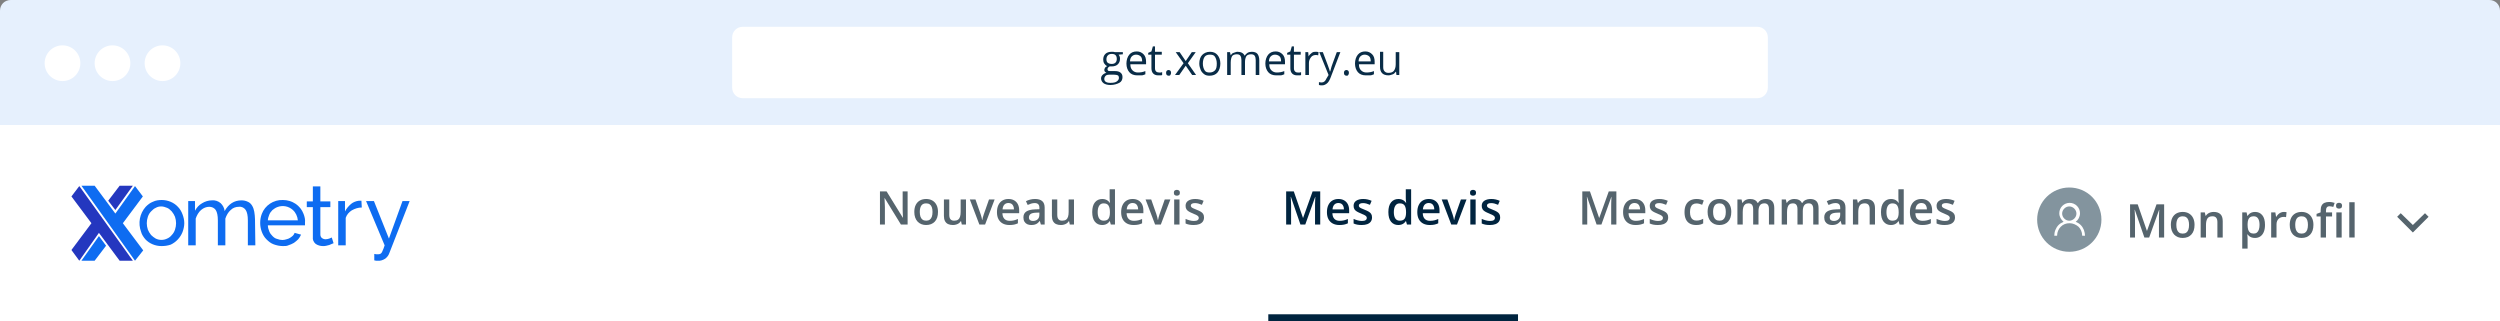 <svg width="700" height="90" viewBox="0 0 700 90" fill="none" xmlns="http://www.w3.org/2000/svg">
<rect x="0" y="0" width="700" height="90" fill="#808080" stroke="none"/>
<g clip-path="url(#clip0_2627_5419)">
<path d="M700 89H0V90H700V89Z" fill="#D6D9DD"/>
<rect width="700" height="55" transform="translate(0 35)" fill="white"/>
<path d="M254.133 62.877H252.261L247.716 55.469H247.659C247.676 55.719 247.69 55.983 247.703 56.263C247.72 56.542 247.733 56.83 247.741 57.126C247.754 57.422 247.764 57.723 247.773 58.027V62.877H246.389V53.597H248.249L252.788 60.954H252.832C252.824 60.738 252.813 60.49 252.8 60.211C252.788 59.932 252.775 59.644 252.762 59.348C252.754 59.047 252.747 58.757 252.743 58.478V53.597H254.133V62.877Z" fill="#55646D"/>
<path d="M262.639 59.348C262.639 59.932 262.563 60.45 262.411 60.903C262.258 61.356 262.036 61.739 261.744 62.052C261.452 62.361 261.101 62.598 260.69 62.763C260.28 62.923 259.817 63.004 259.3 63.004C258.818 63.004 258.376 62.923 257.974 62.763C257.572 62.598 257.222 62.361 256.926 62.052C256.634 61.739 256.408 61.356 256.247 60.903C256.086 60.45 256.006 59.932 256.006 59.348C256.006 58.573 256.139 57.917 256.406 57.38C256.677 56.838 257.062 56.426 257.561 56.142C258.06 55.859 258.655 55.717 259.345 55.717C259.992 55.717 260.563 55.859 261.059 56.142C261.554 56.426 261.941 56.838 262.22 57.38C262.5 57.922 262.639 58.578 262.639 59.348ZM257.542 59.348C257.542 59.86 257.603 60.298 257.726 60.662C257.853 61.026 258.048 61.305 258.31 61.499C258.572 61.69 258.911 61.785 259.326 61.785C259.74 61.785 260.079 61.69 260.341 61.499C260.604 61.305 260.796 61.026 260.919 60.662C261.042 60.298 261.103 59.86 261.103 59.348C261.103 58.836 261.042 58.402 260.919 58.046C260.796 57.687 260.604 57.414 260.341 57.227C260.079 57.037 259.738 56.942 259.319 56.942C258.701 56.942 258.251 57.149 257.967 57.564C257.684 57.979 257.542 58.573 257.542 59.348Z" fill="#55646D"/>
<path d="M270.479 55.85V62.877H269.304L269.101 61.931H269.019C268.87 62.172 268.682 62.373 268.454 62.534C268.225 62.691 267.971 62.807 267.692 62.883C267.413 62.964 267.118 63.004 266.81 63.004C266.281 63.004 265.828 62.915 265.451 62.737C265.079 62.555 264.793 62.276 264.594 61.899C264.395 61.523 264.296 61.036 264.296 60.44V55.85H265.794V60.16C265.794 60.706 265.904 61.114 266.124 61.385C266.348 61.656 266.695 61.791 267.165 61.791C267.618 61.791 267.978 61.698 268.244 61.512C268.511 61.326 268.699 61.051 268.809 60.687C268.923 60.323 268.98 59.877 268.98 59.348V55.85H270.479Z" fill="#55646D"/>
<path d="M274.224 62.877L271.551 55.85H273.132L274.579 59.976C274.672 60.238 274.757 60.522 274.833 60.827C274.909 61.131 274.962 61.387 274.992 61.595H275.042C275.072 61.379 275.129 61.121 275.214 60.82C275.299 60.516 275.385 60.234 275.474 59.976L276.921 55.85H278.496L275.823 62.877H274.224Z" fill="#55646D"/>
<path d="M282.361 55.717C282.988 55.717 283.525 55.846 283.974 56.104C284.422 56.362 284.767 56.728 285.008 57.202C285.25 57.676 285.37 58.243 285.37 58.903V59.703H280.679C280.696 60.384 280.878 60.909 281.225 61.277C281.576 61.645 282.067 61.83 282.698 61.83C283.146 61.83 283.548 61.787 283.904 61.703C284.264 61.614 284.634 61.485 285.015 61.315V62.528C284.663 62.693 284.306 62.813 283.942 62.89C283.578 62.966 283.142 63.004 282.634 63.004C281.944 63.004 281.337 62.871 280.812 62.604C280.292 62.333 279.884 61.931 279.587 61.398C279.295 60.865 279.149 60.203 279.149 59.411C279.149 58.624 279.283 57.955 279.549 57.405C279.816 56.855 280.19 56.436 280.673 56.148C281.155 55.861 281.718 55.717 282.361 55.717ZM282.361 56.84C281.892 56.84 281.511 56.993 281.219 57.297C280.931 57.602 280.762 58.048 280.711 58.637H283.91C283.906 58.285 283.847 57.974 283.732 57.704C283.622 57.433 283.453 57.221 283.225 57.069C283 56.916 282.713 56.84 282.361 56.84Z" fill="#55646D"/>
<path d="M289.807 55.717C290.696 55.717 291.367 55.914 291.819 56.307C292.276 56.701 292.505 57.314 292.505 58.148V62.877H291.445L291.159 61.88H291.108C290.91 62.134 290.704 62.344 290.493 62.509C290.281 62.674 290.036 62.797 289.756 62.877C289.481 62.962 289.145 63.004 288.747 63.004C288.328 63.004 287.954 62.928 287.624 62.775C287.293 62.619 287.033 62.382 286.843 62.065C286.652 61.747 286.557 61.345 286.557 60.858C286.557 60.135 286.826 59.591 287.363 59.227C287.905 58.863 288.722 58.662 289.813 58.624L291.032 58.58V58.211C291.032 57.725 290.918 57.378 290.689 57.17C290.465 56.963 290.148 56.859 289.737 56.859C289.386 56.859 289.045 56.91 288.715 57.012C288.385 57.113 288.064 57.238 287.75 57.386L287.268 56.333C287.611 56.151 288 56.002 288.436 55.888C288.876 55.774 289.333 55.717 289.807 55.717ZM291.026 59.519L290.118 59.551C289.373 59.576 288.851 59.703 288.55 59.932C288.25 60.16 288.1 60.473 288.1 60.871C288.1 61.218 288.203 61.472 288.411 61.633C288.618 61.789 288.891 61.868 289.229 61.868C289.746 61.868 290.173 61.722 290.512 61.43C290.854 61.133 291.026 60.7 291.026 60.128V59.519Z" fill="#55646D"/>
<path d="M300.719 55.85V62.877H299.544L299.341 61.931H299.259C299.111 62.172 298.922 62.373 298.694 62.534C298.465 62.691 298.211 62.807 297.932 62.883C297.653 62.964 297.359 63.004 297.05 63.004C296.521 63.004 296.068 62.915 295.691 62.737C295.319 62.555 295.033 62.276 294.834 61.899C294.636 61.523 294.536 61.036 294.536 60.44V55.85H296.034V60.16C296.034 60.706 296.144 61.114 296.364 61.385C296.589 61.656 296.936 61.791 297.405 61.791C297.858 61.791 298.218 61.698 298.484 61.512C298.751 61.326 298.939 61.051 299.049 60.687C299.164 60.323 299.221 59.877 299.221 59.348V55.85H300.719Z" fill="#55646D"/>
<path d="M308.596 63.004C307.758 63.004 307.085 62.699 306.578 62.09C306.074 61.476 305.822 60.573 305.822 59.379C305.822 58.173 306.078 57.261 306.59 56.644C307.107 56.026 307.786 55.717 308.628 55.717C308.983 55.717 309.294 55.766 309.561 55.863C309.828 55.956 310.056 56.083 310.247 56.244C310.441 56.404 310.606 56.584 310.742 56.783H310.812C310.79 56.652 310.765 56.464 310.735 56.218C310.71 55.969 310.697 55.738 310.697 55.526V53H312.195V62.877H311.027L310.761 61.919H310.697C310.57 62.122 310.41 62.306 310.215 62.471C310.024 62.632 309.796 62.761 309.529 62.858C309.267 62.955 308.956 63.004 308.596 63.004ZM309.015 61.791C309.654 61.791 310.105 61.607 310.367 61.239C310.63 60.871 310.765 60.319 310.773 59.583V59.386C310.773 58.599 310.646 57.996 310.393 57.577C310.139 57.154 309.675 56.942 309.002 56.942C308.465 56.942 308.055 57.16 307.771 57.596C307.492 58.027 307.352 58.63 307.352 59.405C307.352 60.179 307.492 60.772 307.771 61.182C308.055 61.588 308.469 61.791 309.015 61.791Z" fill="#55646D"/>
<path d="M317.134 55.717C317.76 55.717 318.298 55.846 318.746 56.104C319.195 56.362 319.54 56.728 319.781 57.202C320.022 57.676 320.143 58.243 320.143 58.903V59.703H315.452C315.469 60.384 315.651 60.909 315.998 61.277C316.349 61.645 316.84 61.83 317.47 61.83C317.919 61.83 318.321 61.787 318.676 61.703C319.036 61.614 319.406 61.485 319.787 61.315V62.528C319.436 62.693 319.078 62.813 318.714 62.89C318.35 62.966 317.915 63.004 317.407 63.004C316.717 63.004 316.11 62.871 315.585 62.604C315.064 62.333 314.656 61.931 314.36 61.398C314.068 60.865 313.922 60.203 313.922 59.411C313.922 58.624 314.055 57.955 314.322 57.405C314.588 56.855 314.963 56.436 315.445 56.148C315.928 55.861 316.491 55.717 317.134 55.717ZM317.134 56.84C316.664 56.84 316.283 56.993 315.991 57.297C315.703 57.602 315.534 58.048 315.483 58.637H318.683C318.678 58.285 318.619 57.974 318.505 57.704C318.395 57.433 318.226 57.221 317.997 57.069C317.773 56.916 317.485 56.84 317.134 56.84Z" fill="#55646D"/>
<path d="M323.431 62.877L320.758 55.85H322.339L323.786 59.976C323.879 60.238 323.964 60.522 324.04 60.827C324.116 61.131 324.169 61.387 324.199 61.595H324.25C324.279 61.379 324.336 61.121 324.421 60.82C324.506 60.516 324.592 60.234 324.681 59.976L326.128 55.85H327.703L325.03 62.877H323.431Z" fill="#55646D"/>
<path d="M330.261 55.85V62.877H328.769V55.85H330.261ZM329.524 53.159C329.753 53.159 329.95 53.22 330.115 53.343C330.284 53.465 330.369 53.677 330.369 53.977C330.369 54.274 330.284 54.485 330.115 54.612C329.95 54.735 329.753 54.796 329.524 54.796C329.287 54.796 329.086 54.735 328.921 54.612C328.761 54.485 328.68 54.274 328.68 53.977C328.68 53.677 328.761 53.465 328.921 53.343C329.086 53.22 329.287 53.159 329.524 53.159Z" fill="#55646D"/>
<path d="M337.123 60.871C337.123 61.332 337.01 61.722 336.786 62.039C336.562 62.356 336.234 62.598 335.802 62.763C335.375 62.923 334.85 63.004 334.228 63.004C333.737 63.004 333.314 62.968 332.958 62.896C332.607 62.828 332.275 62.722 331.962 62.579V61.29C332.296 61.447 332.671 61.582 333.085 61.696C333.504 61.81 333.9 61.868 334.272 61.868C334.763 61.868 335.117 61.791 335.333 61.639C335.548 61.483 335.656 61.275 335.656 61.017C335.656 60.865 335.612 60.729 335.523 60.611C335.438 60.488 335.278 60.363 335.041 60.236C334.808 60.105 334.465 59.949 334.012 59.767C333.568 59.589 333.193 59.411 332.889 59.233C332.584 59.056 332.353 58.842 332.197 58.592C332.04 58.338 331.962 58.015 331.962 57.621C331.962 56.999 332.207 56.527 332.698 56.206C333.193 55.88 333.847 55.717 334.66 55.717C335.091 55.717 335.498 55.761 335.878 55.85C336.264 55.935 336.64 56.06 337.008 56.225L336.539 57.348C336.221 57.209 335.902 57.094 335.58 57.005C335.263 56.912 334.939 56.866 334.609 56.866C334.224 56.866 333.93 56.925 333.727 57.044C333.528 57.162 333.428 57.331 333.428 57.551C333.428 57.716 333.477 57.856 333.574 57.97C333.672 58.084 333.839 58.199 334.076 58.313C334.317 58.427 334.651 58.569 335.079 58.738C335.498 58.899 335.859 59.068 336.164 59.246C336.473 59.42 336.71 59.633 336.875 59.887C337.04 60.141 337.123 60.469 337.123 60.871Z" fill="#55646D"/>
<path d="M364.128 62.877L361.456 55.127H361.398C361.411 55.3 361.426 55.537 361.443 55.837C361.46 56.138 361.475 56.459 361.487 56.802C361.5 57.145 361.506 57.473 361.506 57.786V62.877H360.123V53.597H362.262L364.833 61.004H364.871L367.53 53.597H369.663V62.877H368.209V57.71C368.209 57.426 368.214 57.12 368.222 56.79C368.235 56.459 368.248 56.146 368.26 55.85C368.277 55.554 368.29 55.317 368.298 55.139H368.248L365.474 62.877H364.128Z" fill="#00243F"/>
<path d="M374.754 55.717C375.38 55.717 375.918 55.846 376.366 56.104C376.815 56.362 377.16 56.728 377.401 57.202C377.642 57.676 377.763 58.243 377.763 58.903V59.703H373.072C373.089 60.384 373.271 60.909 373.618 61.277C373.969 61.645 374.46 61.83 375.09 61.83C375.539 61.83 375.941 61.787 376.296 61.703C376.656 61.614 377.026 61.485 377.407 61.315V62.528C377.056 62.693 376.698 62.813 376.334 62.89C375.971 62.966 375.535 63.004 375.027 63.004C374.337 63.004 373.73 62.871 373.205 62.604C372.685 62.333 372.276 61.931 371.98 61.398C371.688 60.865 371.542 60.203 371.542 59.411C371.542 58.624 371.675 57.955 371.942 57.405C372.208 56.855 372.583 56.436 373.065 56.148C373.548 55.861 374.111 55.717 374.754 55.717ZM374.754 56.84C374.284 56.84 373.903 56.993 373.611 57.297C373.324 57.602 373.154 58.048 373.104 58.637H376.303C376.299 58.285 376.239 57.974 376.125 57.704C376.015 57.433 375.846 57.221 375.617 57.069C375.393 56.916 375.105 56.84 374.754 56.84Z" fill="#00243F"/>
<path d="M384.167 60.871C384.167 61.332 384.055 61.722 383.831 62.039C383.607 62.356 383.279 62.598 382.847 62.763C382.42 62.923 381.895 63.004 381.273 63.004C380.782 63.004 380.359 62.968 380.003 62.896C379.652 62.828 379.32 62.722 379.007 62.579V61.29C379.341 61.447 379.716 61.582 380.13 61.696C380.549 61.81 380.945 61.868 381.317 61.868C381.808 61.868 382.162 61.791 382.377 61.639C382.593 61.483 382.701 61.275 382.701 61.017C382.701 60.865 382.657 60.729 382.568 60.611C382.483 60.488 382.322 60.363 382.085 60.236C381.853 60.105 381.51 59.949 381.057 59.767C380.613 59.589 380.238 59.411 379.934 59.233C379.629 59.056 379.398 58.842 379.242 58.592C379.085 58.338 379.007 58.015 379.007 57.621C379.007 56.999 379.252 56.527 379.743 56.206C380.238 55.88 380.892 55.717 381.705 55.717C382.136 55.717 382.542 55.761 382.923 55.85C383.308 55.935 383.685 56.06 384.053 56.225L383.583 57.348C383.266 57.209 382.947 57.094 382.625 57.005C382.308 56.912 381.984 56.866 381.654 56.866C381.269 56.866 380.975 56.925 380.771 57.044C380.573 57.162 380.473 57.331 380.473 57.551C380.473 57.716 380.522 57.856 380.619 57.97C380.716 58.084 380.884 58.199 381.121 58.313C381.362 58.427 381.696 58.569 382.124 58.738C382.542 58.899 382.904 59.068 383.209 59.246C383.518 59.42 383.755 59.633 383.92 59.887C384.085 60.141 384.167 60.469 384.167 60.871Z" fill="#00243F"/>
<path d="M391.518 63.004C390.68 63.004 390.007 62.699 389.5 62.09C388.996 61.476 388.744 60.573 388.744 59.379C388.744 58.173 389 57.261 389.512 56.644C390.028 56.026 390.708 55.717 391.55 55.717C391.905 55.717 392.216 55.766 392.483 55.863C392.75 55.956 392.978 56.083 393.168 56.244C393.363 56.404 393.528 56.584 393.664 56.783H393.733C393.712 56.652 393.687 56.464 393.657 56.218C393.632 55.969 393.619 55.738 393.619 55.526V53H395.117V62.877H393.949L393.683 61.919H393.619C393.492 62.122 393.331 62.306 393.137 62.471C392.946 62.632 392.718 62.761 392.451 62.858C392.189 62.955 391.878 63.004 391.518 63.004ZM391.937 61.791C392.576 61.791 393.027 61.607 393.289 61.239C393.551 60.871 393.687 60.319 393.695 59.583V59.386C393.695 58.599 393.568 57.996 393.314 57.577C393.061 57.154 392.597 56.942 391.924 56.942C391.387 56.942 390.976 57.16 390.693 57.596C390.414 58.027 390.274 58.63 390.274 59.405C390.274 60.179 390.414 60.772 390.693 61.182C390.976 61.588 391.391 61.791 391.937 61.791Z" fill="#00243F"/>
<path d="M400.056 55.717C400.682 55.717 401.219 55.846 401.668 56.104C402.117 56.362 402.461 56.728 402.703 57.202C402.944 57.676 403.064 58.243 403.064 58.903V59.703H398.374C398.39 60.384 398.572 60.909 398.919 61.277C399.271 61.645 399.762 61.83 400.392 61.83C400.841 61.83 401.243 61.787 401.598 61.703C401.958 61.614 402.328 61.485 402.709 61.315V62.528C402.358 62.693 402 62.813 401.636 62.89C401.272 62.966 400.836 63.004 400.329 63.004C399.639 63.004 399.032 62.871 398.507 62.604C397.986 62.333 397.578 61.931 397.282 61.398C396.99 60.865 396.844 60.203 396.844 59.411C396.844 58.624 396.977 57.955 397.244 57.405C397.51 56.855 397.885 56.436 398.367 56.148C398.85 55.861 399.412 55.717 400.056 55.717ZM400.056 56.84C399.586 56.84 399.205 56.993 398.913 57.297C398.625 57.602 398.456 58.048 398.405 58.637H401.604C401.6 58.285 401.541 57.974 401.427 57.704C401.317 57.433 401.147 57.221 400.919 57.069C400.695 56.916 400.407 56.84 400.056 56.84Z" fill="#00243F"/>
<path d="M406.353 62.877L403.68 55.85H405.261L406.708 59.976C406.801 60.238 406.886 60.522 406.962 60.827C407.038 61.131 407.091 61.387 407.121 61.595H407.171C407.201 61.379 407.258 61.121 407.343 60.82C407.427 60.516 407.514 60.234 407.603 59.976L409.05 55.85H410.625L407.952 62.877H406.353Z" fill="#00243F"/>
<path d="M413.183 55.85V62.877H411.691V55.85H413.183ZM412.446 53.159C412.675 53.159 412.872 53.22 413.037 53.343C413.206 53.465 413.291 53.677 413.291 53.977C413.291 54.274 413.206 54.485 413.037 54.612C412.872 54.735 412.675 54.796 412.446 54.796C412.209 54.796 412.008 54.735 411.843 54.612C411.682 54.485 411.602 54.274 411.602 53.977C411.602 53.677 411.682 53.465 411.843 53.343C412.008 53.22 412.209 53.159 412.446 53.159Z" fill="#00243F"/>
<path d="M420.044 60.871C420.044 61.332 419.932 61.722 419.708 62.039C419.484 62.356 419.156 62.598 418.724 62.763C418.297 62.923 417.772 63.004 417.15 63.004C416.659 63.004 416.236 62.968 415.88 62.896C415.529 62.828 415.197 62.722 414.884 62.579V61.29C415.218 61.447 415.593 61.582 416.007 61.696C416.426 61.81 416.822 61.868 417.194 61.868C417.685 61.868 418.039 61.791 418.254 61.639C418.47 61.483 418.578 61.275 418.578 61.017C418.578 60.865 418.534 60.729 418.445 60.611C418.36 60.488 418.199 60.363 417.962 60.236C417.73 60.105 417.387 59.949 416.934 59.767C416.49 59.589 416.115 59.411 415.811 59.233C415.506 59.056 415.275 58.842 415.119 58.592C414.962 58.338 414.884 58.015 414.884 57.621C414.884 56.999 415.129 56.527 415.62 56.206C416.115 55.88 416.769 55.717 417.582 55.717C418.013 55.717 418.419 55.761 418.8 55.85C419.185 55.935 419.562 56.06 419.93 56.225L419.46 57.348C419.143 57.209 418.824 57.094 418.502 57.005C418.185 56.912 417.861 56.866 417.531 56.866C417.146 56.866 416.852 56.925 416.648 57.044C416.45 57.162 416.35 57.331 416.35 57.551C416.35 57.716 416.399 57.856 416.496 57.97C416.593 58.084 416.761 58.199 416.998 58.313C417.239 58.427 417.573 58.569 418 58.738C418.419 58.899 418.781 59.068 419.086 59.246C419.395 59.42 419.632 59.633 419.797 59.887C419.962 60.141 420.044 60.469 420.044 60.871Z" fill="#00243F"/>
<path d="M355.123 88H425.044V90H355.123V88Z" fill="#00243F"/>
<path d="M447.05 62.877L444.377 55.127H444.32C444.333 55.3 444.348 55.537 444.365 55.837C444.382 56.138 444.396 56.459 444.409 56.802C444.422 57.145 444.428 57.473 444.428 57.786V62.877H443.044V53.597H445.184L447.754 61.004H447.792L450.452 53.597H452.585V62.877H451.131V57.71C451.131 57.426 451.136 57.12 451.144 56.79C451.157 56.459 451.169 56.146 451.182 55.85C451.199 55.554 451.212 55.317 451.22 55.139H451.169L448.396 62.877H447.05Z" fill="#55646D"/>
<path d="M457.676 55.717C458.302 55.717 458.84 55.846 459.288 56.104C459.737 56.362 460.082 56.728 460.323 57.202C460.564 57.676 460.685 58.243 460.685 58.903V59.703H455.994C456.011 60.384 456.193 60.909 456.54 61.277C456.891 61.645 457.382 61.83 458.012 61.83C458.461 61.83 458.863 61.787 459.218 61.703C459.578 61.614 459.948 61.485 460.329 61.315V62.528C459.978 62.693 459.62 62.813 459.256 62.89C458.892 62.966 458.457 63.004 457.949 63.004C457.259 63.004 456.652 62.871 456.127 62.604C455.606 62.333 455.198 61.931 454.902 61.398C454.61 60.865 454.464 60.203 454.464 59.411C454.464 58.624 454.597 57.955 454.864 57.405C455.13 56.855 455.505 56.436 455.987 56.148C456.47 55.861 457.033 55.717 457.676 55.717ZM457.676 56.84C457.206 56.84 456.825 56.993 456.533 57.297C456.245 57.602 456.076 58.048 456.025 58.637H459.225C459.22 58.285 459.161 57.974 459.047 57.704C458.937 57.433 458.768 57.221 458.539 57.069C458.315 56.916 458.027 56.84 457.676 56.84Z" fill="#55646D"/>
<path d="M467.089 60.871C467.089 61.332 466.977 61.722 466.753 62.039C466.529 62.356 466.201 62.598 465.769 62.763C465.342 62.923 464.817 63.004 464.195 63.004C463.704 63.004 463.281 62.968 462.925 62.896C462.574 62.828 462.242 62.722 461.929 62.579V61.29C462.263 61.447 462.638 61.582 463.052 61.696C463.471 61.81 463.867 61.868 464.239 61.868C464.73 61.868 465.083 61.791 465.299 61.639C465.515 61.483 465.623 61.275 465.623 61.017C465.623 60.865 465.579 60.729 465.49 60.611C465.405 60.488 465.244 60.363 465.007 60.236C464.775 60.105 464.432 59.949 463.979 59.767C463.535 59.589 463.16 59.411 462.855 59.233C462.551 59.056 462.32 58.842 462.164 58.592C462.007 58.338 461.929 58.015 461.929 57.621C461.929 56.999 462.174 56.527 462.665 56.206C463.16 55.88 463.814 55.717 464.626 55.717C465.058 55.717 465.464 55.761 465.845 55.85C466.23 55.935 466.607 56.06 466.975 56.225L466.505 57.348C466.188 57.209 465.868 57.094 465.547 57.005C465.229 56.912 464.906 56.866 464.576 56.866C464.191 56.866 463.896 56.925 463.693 57.044C463.494 57.162 463.395 57.331 463.395 57.551C463.395 57.716 463.444 57.856 463.541 57.97C463.638 58.084 463.806 58.199 464.042 58.313C464.284 58.427 464.618 58.569 465.045 58.738C465.464 58.899 465.826 59.068 466.131 59.246C466.44 59.42 466.677 59.633 466.842 59.887C467.007 60.141 467.089 60.469 467.089 60.871Z" fill="#55646D"/>
<path d="M474.91 63.004C474.245 63.004 473.67 62.875 473.183 62.617C472.696 62.359 472.322 61.963 472.06 61.43C471.797 60.897 471.666 60.219 471.666 59.398C471.666 58.544 471.81 57.845 472.098 57.304C472.385 56.762 472.783 56.362 473.291 56.104C473.803 55.846 474.389 55.717 475.049 55.717C475.468 55.717 475.847 55.759 476.186 55.844C476.528 55.924 476.818 56.024 477.055 56.142L476.611 57.335C476.353 57.23 476.088 57.141 475.817 57.069C475.547 56.997 475.286 56.961 475.037 56.961C474.626 56.961 474.283 57.052 474.008 57.234C473.737 57.416 473.534 57.687 473.399 58.046C473.268 58.406 473.202 58.852 473.202 59.386C473.202 59.902 473.27 60.338 473.405 60.693C473.541 61.045 473.742 61.311 474.008 61.493C474.275 61.671 474.603 61.76 474.992 61.76C475.377 61.76 475.722 61.713 476.027 61.62C476.332 61.527 476.619 61.406 476.89 61.258V62.553C476.624 62.706 476.338 62.818 476.033 62.89C475.729 62.966 475.354 63.004 474.91 63.004Z" fill="#55646D"/>
<path d="M484.761 59.348C484.761 59.932 484.685 60.45 484.533 60.903C484.38 61.356 484.158 61.739 483.866 62.052C483.574 62.361 483.223 62.598 482.812 62.763C482.402 62.923 481.939 63.004 481.422 63.004C480.94 63.004 480.498 62.923 480.096 62.763C479.694 62.598 479.345 62.361 479.048 62.052C478.756 61.739 478.53 61.356 478.369 60.903C478.208 60.45 478.128 59.932 478.128 59.348C478.128 58.573 478.261 57.917 478.528 57.38C478.799 56.838 479.184 56.426 479.683 56.142C480.182 55.859 480.777 55.717 481.467 55.717C482.114 55.717 482.686 55.859 483.181 56.142C483.676 56.426 484.063 56.838 484.342 57.38C484.622 57.922 484.761 58.578 484.761 59.348ZM479.664 59.348C479.664 59.86 479.725 60.298 479.848 60.662C479.975 61.026 480.17 61.305 480.432 61.499C480.694 61.69 481.033 61.785 481.448 61.785C481.862 61.785 482.201 61.69 482.463 61.499C482.726 61.305 482.918 61.026 483.041 60.662C483.164 60.298 483.225 59.86 483.225 59.348C483.225 58.836 483.164 58.402 483.041 58.046C482.918 57.687 482.726 57.414 482.463 57.227C482.201 57.037 481.86 56.942 481.441 56.942C480.824 56.942 480.373 57.149 480.089 57.564C479.806 57.979 479.664 58.573 479.664 59.348Z" fill="#55646D"/>
<path d="M494.416 55.717C495.203 55.717 495.796 55.92 496.193 56.326C496.595 56.732 496.796 57.384 496.796 58.281V62.877H495.305V58.548C495.305 58.015 495.201 57.613 494.994 57.342C494.786 57.071 494.471 56.935 494.048 56.935C493.455 56.935 493.028 57.126 492.766 57.507C492.507 57.883 492.378 58.431 492.378 59.151V62.877H490.887V58.548C490.887 58.192 490.84 57.896 490.747 57.659C490.658 57.418 490.521 57.238 490.334 57.12C490.148 56.997 489.913 56.935 489.63 56.935C489.219 56.935 488.891 57.029 488.646 57.215C488.405 57.401 488.231 57.676 488.125 58.04C488.02 58.4 487.967 58.842 487.967 59.367V62.877H486.475V55.85H487.637L487.846 56.796H487.929C488.073 56.55 488.25 56.349 488.462 56.193C488.678 56.032 488.917 55.914 489.179 55.837C489.442 55.757 489.715 55.717 489.998 55.717C490.523 55.717 490.965 55.81 491.325 55.996C491.684 56.178 491.953 56.457 492.131 56.834H492.245C492.465 56.453 492.772 56.172 493.166 55.99C493.559 55.808 493.976 55.717 494.416 55.717Z" fill="#55646D"/>
<path d="M506.819 55.717C507.606 55.717 508.199 55.92 508.597 56.326C508.999 56.732 509.2 57.384 509.2 58.281V62.877H507.708V58.548C507.708 58.015 507.604 57.613 507.397 57.342C507.19 57.071 506.874 56.935 506.451 56.935C505.859 56.935 505.431 57.126 505.169 57.507C504.911 57.883 504.782 58.431 504.782 59.151V62.877H503.29V58.548C503.29 58.192 503.243 57.896 503.15 57.659C503.062 57.418 502.924 57.238 502.738 57.12C502.552 56.997 502.317 56.935 502.033 56.935C501.623 56.935 501.295 57.029 501.049 57.215C500.808 57.401 500.635 57.676 500.529 58.04C500.423 58.4 500.37 58.842 500.37 59.367V62.877H498.878V55.85H500.04L500.25 56.796H500.332C500.476 56.55 500.654 56.349 500.865 56.193C501.081 56.032 501.32 55.914 501.583 55.837C501.845 55.757 502.118 55.717 502.401 55.717C502.926 55.717 503.368 55.81 503.728 55.996C504.088 56.178 504.356 56.457 504.534 56.834H504.648C504.868 56.453 505.175 56.172 505.569 55.99C505.962 55.808 506.379 55.717 506.819 55.717Z" fill="#55646D"/>
<path d="M514.037 55.717C514.925 55.717 515.596 55.914 516.049 56.307C516.506 56.701 516.734 57.314 516.734 58.148V62.877H515.674L515.389 61.88H515.338C515.139 62.134 514.934 62.344 514.722 62.509C514.511 62.674 514.265 62.797 513.986 62.877C513.711 62.962 513.374 63.004 512.977 63.004C512.558 63.004 512.183 62.928 511.853 62.775C511.523 62.619 511.263 62.382 511.072 62.065C510.882 61.747 510.787 61.345 510.787 60.858C510.787 60.135 511.055 59.591 511.593 59.227C512.134 58.863 512.951 58.662 514.043 58.624L515.262 58.58V58.211C515.262 57.725 515.147 57.378 514.919 57.17C514.695 56.963 514.377 56.859 513.967 56.859C513.616 56.859 513.275 56.91 512.945 57.012C512.615 57.113 512.293 57.238 511.98 57.386L511.498 56.333C511.84 56.151 512.23 56.002 512.666 55.888C513.106 55.774 513.563 55.717 514.037 55.717ZM515.255 59.519L514.348 59.551C513.603 59.576 513.08 59.703 512.78 59.932C512.479 60.16 512.329 60.473 512.329 60.871C512.329 61.218 512.433 61.472 512.64 61.633C512.847 61.789 513.12 61.868 513.459 61.868C513.975 61.868 514.403 61.722 514.741 61.43C515.084 61.133 515.255 60.7 515.255 60.128V59.519Z" fill="#55646D"/>
<path d="M522.485 55.717C523.277 55.717 523.892 55.922 524.333 56.333C524.777 56.739 524.999 57.393 524.999 58.294V62.877H523.507V58.573C523.507 58.027 523.395 57.619 523.171 57.348C522.947 57.073 522.6 56.935 522.13 56.935C521.449 56.935 520.975 57.145 520.708 57.564C520.446 57.983 520.314 58.59 520.314 59.386V62.877H518.823V55.85H519.984L520.194 56.802H520.276C520.429 56.557 520.617 56.356 520.841 56.199C521.07 56.038 521.324 55.918 521.603 55.837C521.887 55.757 522.181 55.717 522.485 55.717Z" fill="#55646D"/>
<path d="M529.449 63.004C528.611 63.004 527.938 62.699 527.43 62.09C526.927 61.476 526.675 60.573 526.675 59.379C526.675 58.173 526.931 57.261 527.443 56.644C527.959 56.026 528.638 55.717 529.48 55.717C529.836 55.717 530.147 55.766 530.414 55.863C530.68 55.956 530.909 56.083 531.099 56.244C531.294 56.404 531.459 56.584 531.594 56.783H531.664C531.643 56.652 531.618 56.464 531.588 56.218C531.562 55.969 531.55 55.738 531.55 55.526V53H533.048V62.877H531.88L531.613 61.919H531.55C531.423 62.122 531.262 62.306 531.067 62.471C530.877 62.632 530.648 62.761 530.382 62.858C530.119 62.955 529.808 63.004 529.449 63.004ZM529.868 61.791C530.507 61.791 530.957 61.607 531.22 61.239C531.482 60.871 531.618 60.319 531.626 59.583V59.386C531.626 58.599 531.499 57.996 531.245 57.577C530.991 57.154 530.528 56.942 529.855 56.942C529.318 56.942 528.907 57.16 528.624 57.596C528.344 58.027 528.205 58.63 528.205 59.405C528.205 60.179 528.344 60.772 528.624 61.182C528.907 61.588 529.322 61.791 529.868 61.791Z" fill="#55646D"/>
<path d="M537.986 55.717C538.613 55.717 539.15 55.846 539.599 56.104C540.047 56.362 540.392 56.728 540.633 57.202C540.875 57.676 540.995 58.243 540.995 58.903V59.703H536.304C536.321 60.384 536.503 60.909 536.85 61.277C537.201 61.645 537.692 61.83 538.323 61.83C538.771 61.83 539.173 61.787 539.529 61.703C539.889 61.614 540.259 61.485 540.64 61.315V62.528C540.288 62.693 539.931 62.813 539.567 62.89C539.203 62.966 538.767 63.004 538.259 63.004C537.569 63.004 536.962 62.871 536.438 62.604C535.917 62.333 535.509 61.931 535.212 61.398C534.92 60.865 534.774 60.203 534.774 59.411C534.774 58.624 534.908 57.955 535.174 57.405C535.441 56.855 535.815 56.436 536.298 56.148C536.78 55.861 537.343 55.717 537.986 55.717ZM537.986 56.84C537.517 56.84 537.136 56.993 536.844 57.297C536.556 57.602 536.387 58.048 536.336 58.637H539.535C539.531 58.285 539.472 57.974 539.357 57.704C539.247 57.433 539.078 57.221 538.85 57.069C538.625 56.916 538.338 56.84 537.986 56.84Z" fill="#55646D"/>
<path d="M547.4 60.871C547.4 61.332 547.288 61.722 547.063 62.039C546.839 62.356 546.511 62.598 546.08 62.763C545.652 62.923 545.127 63.004 544.505 63.004C544.014 63.004 543.591 62.968 543.236 62.896C542.885 62.828 542.552 62.722 542.239 62.579V61.29C542.574 61.447 542.948 61.582 543.363 61.696C543.782 61.81 544.177 61.868 544.55 61.868C545.041 61.868 545.394 61.791 545.61 61.639C545.826 61.483 545.934 61.275 545.934 61.017C545.934 60.865 545.889 60.729 545.8 60.611C545.716 60.488 545.555 60.363 545.318 60.236C545.085 60.105 544.742 59.949 544.29 59.767C543.845 59.589 543.471 59.411 543.166 59.233C542.861 59.056 542.631 58.842 542.474 58.592C542.318 58.338 542.239 58.015 542.239 57.621C542.239 56.999 542.485 56.527 542.976 56.206C543.471 55.88 544.125 55.717 544.937 55.717C545.369 55.717 545.775 55.761 546.156 55.85C546.541 55.935 546.917 56.06 547.286 56.225L546.816 57.348C546.499 57.209 546.179 57.094 545.857 57.005C545.54 56.912 545.216 56.866 544.886 56.866C544.501 56.866 544.207 56.925 544.004 57.044C543.805 57.162 543.706 57.331 543.706 57.551C543.706 57.716 543.754 57.856 543.852 57.97C543.949 58.084 544.116 58.199 544.353 58.313C544.594 58.427 544.929 58.569 545.356 58.738C545.775 58.899 546.137 59.068 546.441 59.246C546.75 59.42 546.987 59.633 547.152 59.887C547.317 60.141 547.4 60.469 547.4 60.871Z" fill="#55646D"/>
<path d="M579.4 52.5C584.4 52.5 588.4 56.5 588.4 61.5C588.4 66.5 584.4 70.5 579.4 70.5C574.4 70.5 570.4 66.5 570.4 61.5C570.4 56.5 574.5 52.5 579.4 52.5Z" fill="#83949E"/>
<path d="M583.5 64.4C583.3 63.9 583 63.4 582.6 63C582.2 62.6 581.7 62.3 581.2 62.1C581.9 61.6 582.4 60.7 582.4 59.7C582.4 58.1 581.1 56.8 579.5 56.8C577.9 56.8 576.6 58.1 576.6 59.7C576.6 60.7 577.1 61.5 577.8 62.1C577.3 62.3 576.8 62.6 576.4 63C576 63.4 575.7 63.9 575.5 64.4C575.3 64.9 575.2 65.5 575.2 66H575.9C576 66 576 66 576 65.9C576 65 576.4 64.1 577 63.5C577.7 62.8 578.5 62.5 579.5 62.5C580.4 62.5 581.3 62.9 582 63.5C582.6 64.1 583 65 583 65.9C583 66 583 66 583.1 66H583.8C583.8 65.5 583.7 65 583.5 64.4ZM579.4 61.8C578.9 61.8 578.4 61.6 578 61.2C577.6 60.8 577.4 60.3 577.4 59.8C577.4 59.3 577.6 58.8 578 58.4C578.4 58 578.9 57.8 579.4 57.8C579.9 57.8 580.4 58 580.8 58.4C581.2 58.8 581.4 59.3 581.4 59.8C581.4 60.3 581.2 60.8 580.8 61.2C580.5 61.5 580 61.8 579.4 61.8Z" fill="white"/>
<path d="M679 59.7L675.6 63L672.2 59.7L671.2 60.7L675.6 65.1L680 60.7L679 59.7Z" fill="#55646D"/>
<path d="M600.424 66.5L597.752 58.749H597.695C597.707 58.923 597.722 59.16 597.739 59.46C597.756 59.761 597.771 60.083 597.783 60.425C597.796 60.768 597.802 61.096 597.802 61.409V66.5H596.419V57.22H598.558L601.129 64.627H601.167L603.826 57.22H605.959V66.5H604.506V61.333C604.506 61.05 604.51 60.743 604.518 60.413C604.531 60.083 604.544 59.769 604.556 59.473C604.573 59.177 604.586 58.94 604.594 58.762H604.544L601.77 66.5H600.424Z" fill="#55646D"/>
<path d="M614.471 62.971C614.471 63.555 614.395 64.073 614.243 64.526C614.091 64.979 613.868 65.362 613.576 65.675C613.284 65.984 612.933 66.221 612.523 66.386C612.112 66.546 611.649 66.627 611.133 66.627C610.65 66.627 610.208 66.546 609.806 66.386C609.404 66.221 609.055 65.984 608.759 65.675C608.467 65.362 608.24 64.979 608.079 64.526C607.919 64.073 607.838 63.555 607.838 62.971C607.838 62.196 607.971 61.54 608.238 61.003C608.509 60.461 608.894 60.049 609.393 59.765C609.893 59.482 610.487 59.34 611.177 59.34C611.824 59.34 612.396 59.482 612.891 59.765C613.386 60.049 613.773 60.461 614.052 61.003C614.332 61.545 614.471 62.2 614.471 62.971ZM609.374 62.971C609.374 63.483 609.436 63.921 609.558 64.285C609.685 64.649 609.88 64.928 610.142 65.123C610.405 65.313 610.743 65.408 611.158 65.408C611.573 65.408 611.911 65.313 612.174 65.123C612.436 64.928 612.628 64.649 612.751 64.285C612.874 63.921 612.935 63.483 612.935 62.971C612.935 62.459 612.874 62.025 612.751 61.669C612.628 61.31 612.436 61.037 612.174 60.851C611.911 60.66 611.571 60.565 611.152 60.565C610.534 60.565 610.083 60.772 609.8 61.187C609.516 61.602 609.374 62.196 609.374 62.971Z" fill="#55646D"/>
<path d="M619.848 59.34C620.639 59.34 621.255 59.545 621.695 59.956C622.139 60.362 622.362 61.016 622.362 61.917V66.5H620.87V62.196C620.87 61.65 620.758 61.242 620.533 60.971C620.309 60.696 619.962 60.559 619.492 60.559C618.811 60.559 618.337 60.768 618.071 61.187C617.808 61.606 617.677 62.213 617.677 63.009V66.5H616.185V59.473H617.347L617.556 60.425H617.639C617.791 60.18 617.98 59.979 618.204 59.822C618.432 59.661 618.686 59.541 618.966 59.46C619.249 59.38 619.543 59.34 619.848 59.34Z" fill="#55646D"/>
<path d="M631.432 59.34C632.266 59.34 632.935 59.645 633.438 60.254C633.946 60.863 634.2 61.769 634.2 62.971C634.2 63.766 634.081 64.437 633.844 64.983C633.612 65.525 633.284 65.935 632.861 66.214C632.442 66.489 631.953 66.627 631.394 66.627C631.039 66.627 630.73 66.58 630.468 66.487C630.205 66.394 629.981 66.274 629.795 66.126C629.608 65.973 629.452 65.808 629.325 65.63H629.236C629.257 65.8 629.276 65.988 629.293 66.195C629.314 66.398 629.325 66.585 629.325 66.754V69.617H627.827V59.473H629.046L629.255 60.444H629.325C629.456 60.245 629.615 60.061 629.801 59.892C629.991 59.723 630.22 59.59 630.487 59.492C630.757 59.391 631.073 59.34 631.432 59.34ZM631.032 60.559C630.622 60.559 630.292 60.641 630.042 60.806C629.797 60.967 629.617 61.21 629.503 61.536C629.393 61.862 629.333 62.27 629.325 62.761V62.971C629.325 63.491 629.378 63.933 629.484 64.297C629.594 64.657 629.774 64.932 630.023 65.123C630.277 65.309 630.62 65.402 631.052 65.402C631.415 65.402 631.716 65.302 631.953 65.103C632.194 64.905 632.374 64.621 632.492 64.253C632.611 63.885 632.67 63.451 632.67 62.952C632.67 62.194 632.535 61.606 632.264 61.187C631.997 60.768 631.587 60.559 631.032 60.559Z" fill="#55646D"/>
<path d="M639.488 59.34C639.606 59.34 639.735 59.346 639.875 59.359C640.014 59.372 640.135 59.389 640.237 59.41L640.097 60.806C640.008 60.781 639.898 60.762 639.767 60.749C639.64 60.736 639.526 60.73 639.424 60.73C639.157 60.73 638.904 60.774 638.662 60.863C638.421 60.948 638.207 61.079 638.021 61.257C637.835 61.43 637.689 61.648 637.583 61.911C637.477 62.173 637.425 62.478 637.425 62.825V66.5H635.927V59.473H637.094L637.298 60.711H637.367C637.507 60.461 637.681 60.233 637.888 60.025C638.095 59.818 638.332 59.653 638.599 59.53C638.87 59.403 639.166 59.34 639.488 59.34Z" fill="#55646D"/>
<path d="M647.759 62.971C647.759 63.555 647.682 64.073 647.53 64.526C647.378 64.979 647.156 65.362 646.864 65.675C646.572 65.984 646.22 66.221 645.81 66.386C645.399 66.546 644.936 66.627 644.42 66.627C643.937 66.627 643.495 66.546 643.093 66.386C642.691 66.221 642.342 65.984 642.046 65.675C641.754 65.362 641.527 64.979 641.366 64.526C641.206 64.073 641.125 63.555 641.125 62.971C641.125 62.196 641.259 61.54 641.525 61.003C641.796 60.461 642.181 60.049 642.68 59.765C643.18 59.482 643.774 59.34 644.464 59.34C645.112 59.34 645.683 59.482 646.178 59.765C646.673 60.049 647.06 60.461 647.34 61.003C647.619 61.545 647.759 62.2 647.759 62.971ZM642.661 62.971C642.661 63.483 642.723 63.921 642.845 64.285C642.972 64.649 643.167 64.928 643.429 65.123C643.692 65.313 644.03 65.408 644.445 65.408C644.86 65.408 645.198 65.313 645.461 65.123C645.723 64.928 645.916 64.649 646.038 64.285C646.161 63.921 646.222 63.483 646.222 62.971C646.222 62.459 646.161 62.025 646.038 61.669C645.916 61.31 645.723 61.037 645.461 60.851C645.198 60.66 644.858 60.565 644.439 60.565C643.821 60.565 643.37 60.772 643.087 61.187C642.803 61.602 642.661 62.196 642.661 62.971Z" fill="#55646D"/>
<path d="M652.983 60.609H651.275V66.5H649.783V60.609H648.635V59.892L649.783 59.454V58.965C649.783 58.369 649.877 57.895 650.063 57.544C650.253 57.192 650.524 56.94 650.875 56.788C651.231 56.632 651.654 56.553 652.145 56.553C652.466 56.553 652.76 56.581 653.027 56.636C653.294 56.687 653.518 56.746 653.7 56.813L653.313 57.943C653.169 57.897 653.008 57.855 652.83 57.816C652.653 57.774 652.462 57.753 652.259 57.753C651.92 57.753 651.671 57.859 651.51 58.07C651.353 58.282 651.275 58.591 651.275 58.997V59.473H652.983V60.609ZM655.668 59.473V66.5H654.176V59.473H655.668ZM654.931 56.782C655.16 56.782 655.357 56.843 655.522 56.966C655.691 57.089 655.776 57.3 655.776 57.601C655.776 57.897 655.691 58.108 655.522 58.235C655.357 58.358 655.16 58.419 654.931 58.419C654.694 58.419 654.493 58.358 654.328 58.235C654.168 58.108 654.087 57.897 654.087 57.601C654.087 57.3 654.168 57.089 654.328 56.966C654.493 56.843 654.694 56.782 654.931 56.782Z" fill="#55646D"/>
<path d="M659.299 66.5H657.801V56.623H659.299V66.5Z" fill="#55646D"/>
<path d="M27.7 66.1L22.8 73H26.5L29.7 68.8L27.7 66.1Z" fill="#0E6CF1"/>
<path d="M40.1 70.1L34.4 62.5L40 55L37.8 52.1L32.3 59.8L26.5 52H22.8L37.8 73L40.1 70.1Z" fill="#0E6CF1"/>
<path d="M33.5 52L30.3 56.2L32.3 58.8L37.2 52H33.5Z" fill="#2437BF"/>
<path d="M33.5 73H37.2L22.2 52.1L20 55L25.6 62.5L20 70L22.2 73L27.7 65.2L33.5 73Z" fill="#2437BF"/>
<path d="M45.2 68.9C43.5 68.9 41.8 68.2 40.7 67C40.2 66.4 39.7 65.7 39.5 64.9C38.6 62.5 39.1 59.8 40.8 57.9C41.4 57.3 42 56.8 42.8 56.5C43.6 56.1 44.5 56 45.3 56C47 56 48.7 56.7 49.8 57.9C50.4 58.5 50.8 59.2 51.1 60C51.4 60.8 51.6 61.6 51.6 62.5C51.6 63.3 51.4 64.2 51.1 65C50.5 66.5 49.3 67.8 47.8 68.5C46.9 68.8 46.1 68.9 45.2 68.9ZM41.1 62.5C41.1 63.1 41.2 63.7 41.4 64.3C41.6 64.8 41.9 65.3 42.3 65.8C42.7 66.2 43.1 66.5 43.6 66.8C44.6 67.3 45.8 67.3 46.8 66.8C47.3 66.6 47.8 66.2 48.1 65.8C48.5 65.4 48.8 64.9 49 64.3C49.2 63.7 49.3 63.1 49.3 62.5C49.3 61.9 49.2 61.3 49 60.7C48.8 60.2 48.5 59.7 48.1 59.2C47.7 58.8 47.3 58.4 46.8 58.2C46.3 58 45.7 57.8 45.2 57.8C44.6 57.8 44.1 57.9 43.6 58.2C43.1 58.4 42.7 58.8 42.3 59.2C41.9 59.6 41.6 60.1 41.4 60.7C41.2 61.3 41.1 61.9 41.1 62.5Z" fill="#0E6CF1"/>
<path d="M71.5 68.7H69.4V61.7C69.4 60.4 69.2 59.4 68.8 58.8C68.4 58.2 67.7 57.8 66.9 57.9C66 57.9 65.2 58.2 64.6 58.8C63.9 59.4 63.4 60.3 63.1 61.2V68.7H61V61.7C61 60.4 60.8 59.4 60.4 58.8C60 58.2 59.3 57.9 58.6 57.9C57.8 57.9 57 58.2 56.3 58.8C55.6 59.4 55.1 60.3 54.8 61.2V68.7H52.7V56.3H54.6V59C55.1 58.1 55.7 57.4 56.6 56.9C57.4 56.4 58.4 56.1 59.3 56.1C60.2 56 61.1 56.3 61.8 56.9C62.4 57.5 62.8 58.2 62.9 59.1C64 57.1 65.6 56.1 67.6 56.1C68.2 56.1 68.8 56.2 69.4 56.5C69.9 56.7 70.3 57.1 70.6 57.6C70.9 58.1 71.1 58.7 71.2 59.3C71.3 60 71.4 60.7 71.4 61.4L71.5 68.7Z" fill="#0E6CF1"/>
<path d="M79.2 68.9C78.3 68.9 77.4 68.7 76.6 68.4C75.8 68.1 75.2 67.6 74.6 67C74 66.4 73.6 65.7 73.3 64.9C72.7 63.3 72.7 61.5 73.3 59.9C74.2 57.5 76.6 55.9 79.2 56C81.8 56 84.1 57.5 85 59.9C85.3 60.7 85.5 61.5 85.4 62.3V62.8C85.4 62.9 85.4 63 85.4 63.1H75C75 63.7 75.2 64.3 75.4 64.8C75.6 65.3 75.9 65.7 76.3 66.1C76.7 66.5 77.1 66.8 77.6 66.9C78.1 67.1 78.6 67.2 79.1 67.2C79.5 67.2 79.9 67.1 80.2 67C80.6 66.9 80.9 66.8 81.2 66.6C81.5 66.4 81.8 66.2 82 66C82.2 65.8 82.4 65.5 82.5 65.2L84.3 65.7C84.1 66.2 83.8 66.6 83.5 67C83.1 67.4 82.7 67.7 82.3 68C81.8 68.3 81.3 68.5 80.7 68.7C80.3 68.9 79.8 68.9 79.2 68.9ZM83.4 61.7C83.3 60.6 82.8 59.5 82 58.8C80.8 57.7 79.1 57.4 77.6 58C77.1 58.2 76.7 58.5 76.3 58.8C75.9 59.2 75.6 59.6 75.4 60.1C75.2 60.6 75 61.2 75 61.7H83.4Z" fill="#0E6CF1"/>
<path d="M93.4 68.1L92.9 68.3C92.7 68.4 92.4 68.5 92.2 68.6C92 68.7 91.6 68.7 91.4 68.8C91.1 68.9 90.8 68.9 90.4 68.9C89.7 68.9 89 68.7 88.4 68.3C87.8 67.8 87.5 67.1 87.6 66.4V58H85.9V56.4H87.6V52.2H89.7V56.4H92.5V58H89.7V65.7C89.7 66.1 89.9 66.5 90.2 66.7C90.5 66.9 90.8 67 91.1 67C91.5 67 91.9 66.9 92.2 66.8C92.4 66.7 92.7 66.6 92.9 66.5L93.4 68.1Z" fill="#0E6CF1"/>
<path d="M101.3 58.1C100.3 58.1 99.4 58.4 98.5 58.9C97.7 59.4 97.1 60.1 96.8 61V68.7H94.7V56.3H96.6V59.2C97 58.4 97.6 57.7 98.3 57.1C98.9 56.6 99.7 56.3 100.5 56.2H100.9C101 56.2 101.1 56.2 101.2 56.2L101.3 58.1Z" fill="#0E6CF1"/>
<path d="M104.8 71.1C105 71.1 105.2 71.2 105.4 71.2C105.6 71.2 105.8 71.2 105.9 71.2C106.4 71.2 106.8 71 107 70.5C107.3 69.9 107.5 69.3 107.7 68.7L102.5 56.3H104.7L108.9 66.8L112.7 56.3H114.7L109 70.9C108.8 71.5 108.4 72 107.9 72.4C107.3 72.8 106.5 73.1 105.8 73C105.6 73 105.5 73 105.3 73L104.8 72.9V71.1Z" fill="#0E6CF1"/>
<path d="M700 35H0V3C0 1.3 1.3 0 3 0H697C698.7 0 700 1.3 700 3V35Z" fill="#E6F0FD"/>
<path d="M492 27.5H208C206.3 27.5 205 26.2 205 24.5V10.5C205 8.8 206.3 7.5 208 7.5H492C493.7 7.5 495 8.8 495 10.5V24.5C495 26.2 493.7 27.5 492 27.5Z" fill="white"/>
<path d="M314.4 14.6V15.2L313.2 15.3C313.3 15.4 313.4 15.6 313.5 15.8C313.6 16 313.6 16.3 313.6 16.5C313.6 17.1 313.4 17.6 313 18C312.6 18.4 312 18.6 311.2 18.6C311 18.6 310.8 18.6 310.7 18.6C310.3 18.8 310.1 19.1 310.1 19.4C310.1 19.6 310.2 19.7 310.3 19.8C310.4 19.9 310.7 19.9 311 19.9H312.1C312.8 19.9 313.3 20 313.7 20.3C314.1 20.6 314.3 21 314.3 21.6C314.3 22.3 314 22.9 313.4 23.2C312.8 23.5 312 23.8 310.9 23.8C310.1 23.8 309.4 23.6 309 23.3C308.6 23 308.3 22.5 308.3 22C308.3 21.6 308.4 21.3 308.7 21C309 20.7 309.3 20.5 309.8 20.4C309.6 20.3 309.5 20.2 309.4 20.1C309.3 20 309.2 19.8 309.2 19.6C309.2 19.4 309.3 19.2 309.4 19C309.5 18.8 309.7 18.7 310 18.5C309.7 18.4 309.4 18.1 309.2 17.8C309 17.5 308.9 17.1 308.9 16.7C308.9 16 309.1 15.5 309.5 15.1C309.9 14.7 310.5 14.5 311.3 14.5C311.6 14.5 311.9 14.5 312.2 14.6H314.4ZM309.2 22.1C309.2 22.4 309.3 22.7 309.6 22.9C309.9 23.1 310.3 23.2 310.9 23.2C311.7 23.2 312.3 23.1 312.7 22.8C313.1 22.5 313.3 22.2 313.3 21.8C313.3 21.5 313.2 21.2 313 21.1C312.8 21 312.4 20.9 311.8 20.9H310.6C310.2 20.9 309.8 21 309.6 21.2C309.4 21.4 309.2 21.7 309.2 22.1ZM309.8 16.6C309.8 17 309.9 17.4 310.2 17.6C310.5 17.8 310.8 17.9 311.3 17.9C312.2 17.9 312.7 17.4 312.7 16.5C312.7 15.5 312.2 15.1 311.3 15.1C310.8 15.1 310.5 15.2 310.2 15.5C309.9 15.8 309.8 16.2 309.8 16.6Z" fill="#092C47"/>
<path d="M318.4 21.1C317.5 21.1 316.7 20.8 316.2 20.2C315.7 19.6 315.4 18.8 315.4 17.8C315.4 16.8 315.7 15.9 316.2 15.3C316.7 14.7 317.4 14.4 318.3 14.4C319.1 14.4 319.7 14.7 320.2 15.2C320.7 15.7 320.9 16.4 320.9 17.3V18H316.5C316.5 18.8 316.7 19.3 317.1 19.7C317.5 20.1 318 20.3 318.6 20.3C319.3 20.3 320 20.2 320.7 19.9V20.8C320.4 20.9 320 21.1 319.7 21.1C319.4 21.1 318.8 21.1 318.4 21.1ZM318.1 15.3C317.6 15.3 317.2 15.5 316.9 15.8C316.6 16.1 316.4 16.6 316.4 17.2H319.8C319.8 16.6 319.7 16.1 319.4 15.8C319.1 15.5 318.6 15.3 318.1 15.3Z" fill="#092C47"/>
<path d="M324.5 20.3C324.7 20.3 324.8 20.3 325 20.3C325.2 20.3 325.3 20.2 325.4 20.2V21C325.3 21.1 325.1 21.1 324.9 21.1C324.7 21.1 324.5 21.1 324.3 21.1C323.1 21.1 322.4 20.4 322.4 19.1V15.3H321.5V14.8L322.4 14.4L322.8 13H323.4V14.5H325.3V15.3H323.4V19.1C323.4 19.5 323.5 19.8 323.7 20C323.9 20.2 324.2 20.3 324.5 20.3Z" fill="#092C47"/>
<path d="M326.5 20.4C326.5 20.1 326.6 19.9 326.7 19.8C326.8 19.7 327 19.6 327.2 19.6C327.4 19.6 327.6 19.7 327.7 19.8C327.8 19.9 327.9 20.1 327.9 20.4C327.9 20.7 327.8 20.8 327.7 21C327.6 21.2 327.4 21.2 327.2 21.2C327 21.2 326.8 21.1 326.7 21C326.6 20.9 326.5 20.7 326.5 20.4Z" fill="#092C47"/>
<path d="M331.4 17.7L329.2 14.6H330.3L332 17.1L333.7 14.6H334.8L332.6 17.7L334.9 21H333.8L332 18.4L330.2 21H329L331.4 17.7Z" fill="#092C47"/>
<path d="M341.7 17.8C341.7 18.8 341.4 19.7 340.9 20.3C340.4 20.9 339.6 21.2 338.7 21.2C338.1 21.2 337.6 21.1 337.2 20.8C336.8 20.5 336.4 20.1 336.2 19.6C336 19.1 335.8 18.5 335.8 17.8C335.8 16.8 336.1 15.9 336.6 15.4C337.1 14.9 337.8 14.5 338.8 14.5C339.7 14.5 340.4 14.8 340.9 15.4C341.4 16 341.7 16.8 341.7 17.8ZM336.8 17.8C336.8 18.6 337 19.2 337.3 19.7C337.6 20.2 338.1 20.3 338.7 20.3C339.3 20.3 339.8 20.1 340.2 19.7C340.6 19.3 340.7 18.6 340.7 17.8C340.7 17 340.5 16.4 340.2 15.9C339.9 15.4 339.4 15.3 338.7 15.3C338.1 15.3 337.6 15.5 337.3 15.9C337 16.3 336.8 17 336.8 17.8Z" fill="#092C47"/>
<path d="M351.6 21V16.8C351.6 16.3 351.5 15.9 351.3 15.6C351.1 15.3 350.7 15.2 350.3 15.2C349.7 15.2 349.2 15.4 349 15.7C348.8 16 348.6 16.6 348.6 17.3V21H347.6V16.8C347.6 16.3 347.5 15.9 347.3 15.6C347.1 15.3 346.7 15.2 346.3 15.2C345.7 15.2 345.2 15.4 345 15.7C344.8 16 344.6 16.7 344.6 17.5V21H343.6V14.6H344.4L344.6 15.5C344.8 15.2 345 14.9 345.4 14.8C345.8 14.7 346.1 14.5 346.5 14.5C347.5 14.5 348.2 14.9 348.5 15.6C348.7 15.3 349 15 349.3 14.8C349.6 14.6 350.1 14.5 350.5 14.5C351.2 14.5 351.8 14.7 352.1 15.1C352.4 15.5 352.6 16.1 352.6 16.9V21H351.6Z" fill="#092C47"/>
<path d="M357.3 21.1C356.4 21.1 355.6 20.8 355.1 20.2C354.6 19.6 354.3 18.8 354.3 17.8C354.3 16.8 354.6 15.9 355.1 15.3C355.6 14.7 356.3 14.4 357.2 14.4C358 14.4 358.6 14.7 359.1 15.2C359.6 15.7 359.8 16.4 359.8 17.3V18H355.4C355.4 18.8 355.6 19.3 356 19.7C356.4 20.1 356.9 20.3 357.5 20.3C358.2 20.3 358.9 20.2 359.6 19.9V20.8C359.3 20.9 358.9 21.1 358.6 21.1C358.3 21.1 357.7 21.1 357.3 21.1ZM357 15.3C356.5 15.3 356.1 15.5 355.8 15.8C355.5 16.1 355.3 16.6 355.3 17.2H358.7C358.7 16.6 358.6 16.1 358.3 15.8C358 15.5 357.5 15.3 357 15.3Z" fill="#092C47"/>
<path d="M363.4 20.3C363.6 20.3 363.7 20.3 363.9 20.3C364.1 20.3 364.2 20.2 364.3 20.2V21C364.2 21.1 364 21.1 363.8 21.1C363.6 21.1 363.4 21.1 363.2 21.1C362 21.1 361.3 20.4 361.3 19.1V15.3H360.4V14.8L361.3 14.4L361.7 13H362.3V14.5H364.2V15.3H362.3V19.1C362.3 19.5 362.4 19.8 362.6 20C362.8 20.2 363 20.3 363.4 20.3Z" fill="#092C47"/>
<path d="M368.4 14.5C368.7 14.5 368.9 14.5 369.2 14.6L369.1 15.5C368.8 15.4 368.6 15.4 368.4 15.4C367.9 15.4 367.4 15.6 367.1 16C366.8 16.4 366.5 16.9 366.5 17.6V21H365.5V14.6H366.3L366.4 15.8C366.6 15.4 366.9 15.1 367.3 14.8C367.7 14.5 368 14.5 368.4 14.5Z" fill="#092C47"/>
<path d="M369.4 14.6H370.4L371.8 18.3C372.1 19.1 372.3 19.7 372.4 20.1C372.5 19.9 372.6 19.6 372.7 19.1C372.8 18.6 373.4 17.1 374.3 14.6H375.3L372.5 21.9C372.2 22.6 371.9 23.1 371.5 23.4C371.1 23.7 370.7 23.9 370.2 23.9C369.9 23.9 369.6 23.9 369.3 23.8V23C369.5 23 369.8 23.1 370 23.1C370.7 23.1 371.1 22.7 371.4 22L372 21L369.4 14.6Z" fill="#092C47"/>
<path d="M376.3 20.4C376.3 20.1 376.4 19.9 376.5 19.8C376.6 19.7 376.8 19.6 377 19.6C377.2 19.6 377.4 19.7 377.5 19.8C377.6 19.9 377.7 20.1 377.7 20.4C377.7 20.7 377.6 20.8 377.5 21C377.4 21.2 377.2 21.2 377 21.2C376.8 21.2 376.6 21.1 376.5 21C376.4 20.9 376.3 20.7 376.3 20.4Z" fill="#092C47"/>
<path d="M382.4 21.1C381.5 21.1 380.7 20.8 380.2 20.2C379.7 19.6 379.4 18.8 379.4 17.8C379.4 16.8 379.7 15.9 380.2 15.3C380.7 14.7 381.4 14.4 382.3 14.4C383.1 14.4 383.7 14.7 384.2 15.2C384.7 15.7 384.9 16.4 384.9 17.3V18H380.5C380.5 18.8 380.7 19.3 381.1 19.7C381.5 20.1 382 20.3 382.6 20.3C383.3 20.3 384 20.2 384.7 19.9V20.8C384.4 20.9 384 21.1 383.7 21.1C383.4 21.1 382.8 21.1 382.4 21.1ZM382.1 15.3C381.6 15.3 381.2 15.5 380.9 15.8C380.6 16.1 380.4 16.6 380.4 17.2H383.8C383.8 16.6 383.7 16.1 383.4 15.8C383.1 15.5 382.6 15.3 382.1 15.3Z" fill="#092C47"/>
<path d="M387.3 14.6V18.8C387.3 19.3 387.4 19.7 387.7 20C388 20.3 388.3 20.4 388.8 20.4C389.5 20.4 390 20.2 390.3 19.8C390.6 19.4 390.8 18.8 390.8 18V14.6H391.8V21H391L390.9 20.1H390.8C390.6 20.4 390.3 20.7 390 20.8C389.7 20.9 389.2 21.1 388.8 21.1C388 21.1 387.4 20.9 387 20.5C386.6 20.1 386.4 19.5 386.4 18.7V14.5H387.3V14.6Z" fill="#092C47"/>
<path d="M17.5 22.7C20.261 22.7 22.5 20.461 22.5 17.7C22.5 14.939 20.261 12.7 17.5 12.7C14.739 12.7 12.5 14.939 12.5 17.7C12.5 20.461 14.739 22.7 17.5 22.7Z" fill="white"/>
<path d="M31.5 22.7C34.261 22.7 36.5 20.461 36.5 17.7C36.5 14.939 34.261 12.7 31.5 12.7C28.739 12.7 26.5 14.939 26.5 17.7C26.5 20.461 28.739 22.7 31.5 22.7Z" fill="white"/>
<path d="M45.5 22.7C48.261 22.7 50.5 20.461 50.5 17.7C50.5 14.939 48.261 12.7 45.5 12.7C42.739 12.7 40.5 14.939 40.5 17.7C40.5 20.461 42.739 22.7 45.5 22.7Z" fill="white"/>
</g>
<defs>
<clipPath id="clip0_2627_5419">
<rect width="700" height="90" fill="white"/>
</clipPath>
</defs>
</svg>
